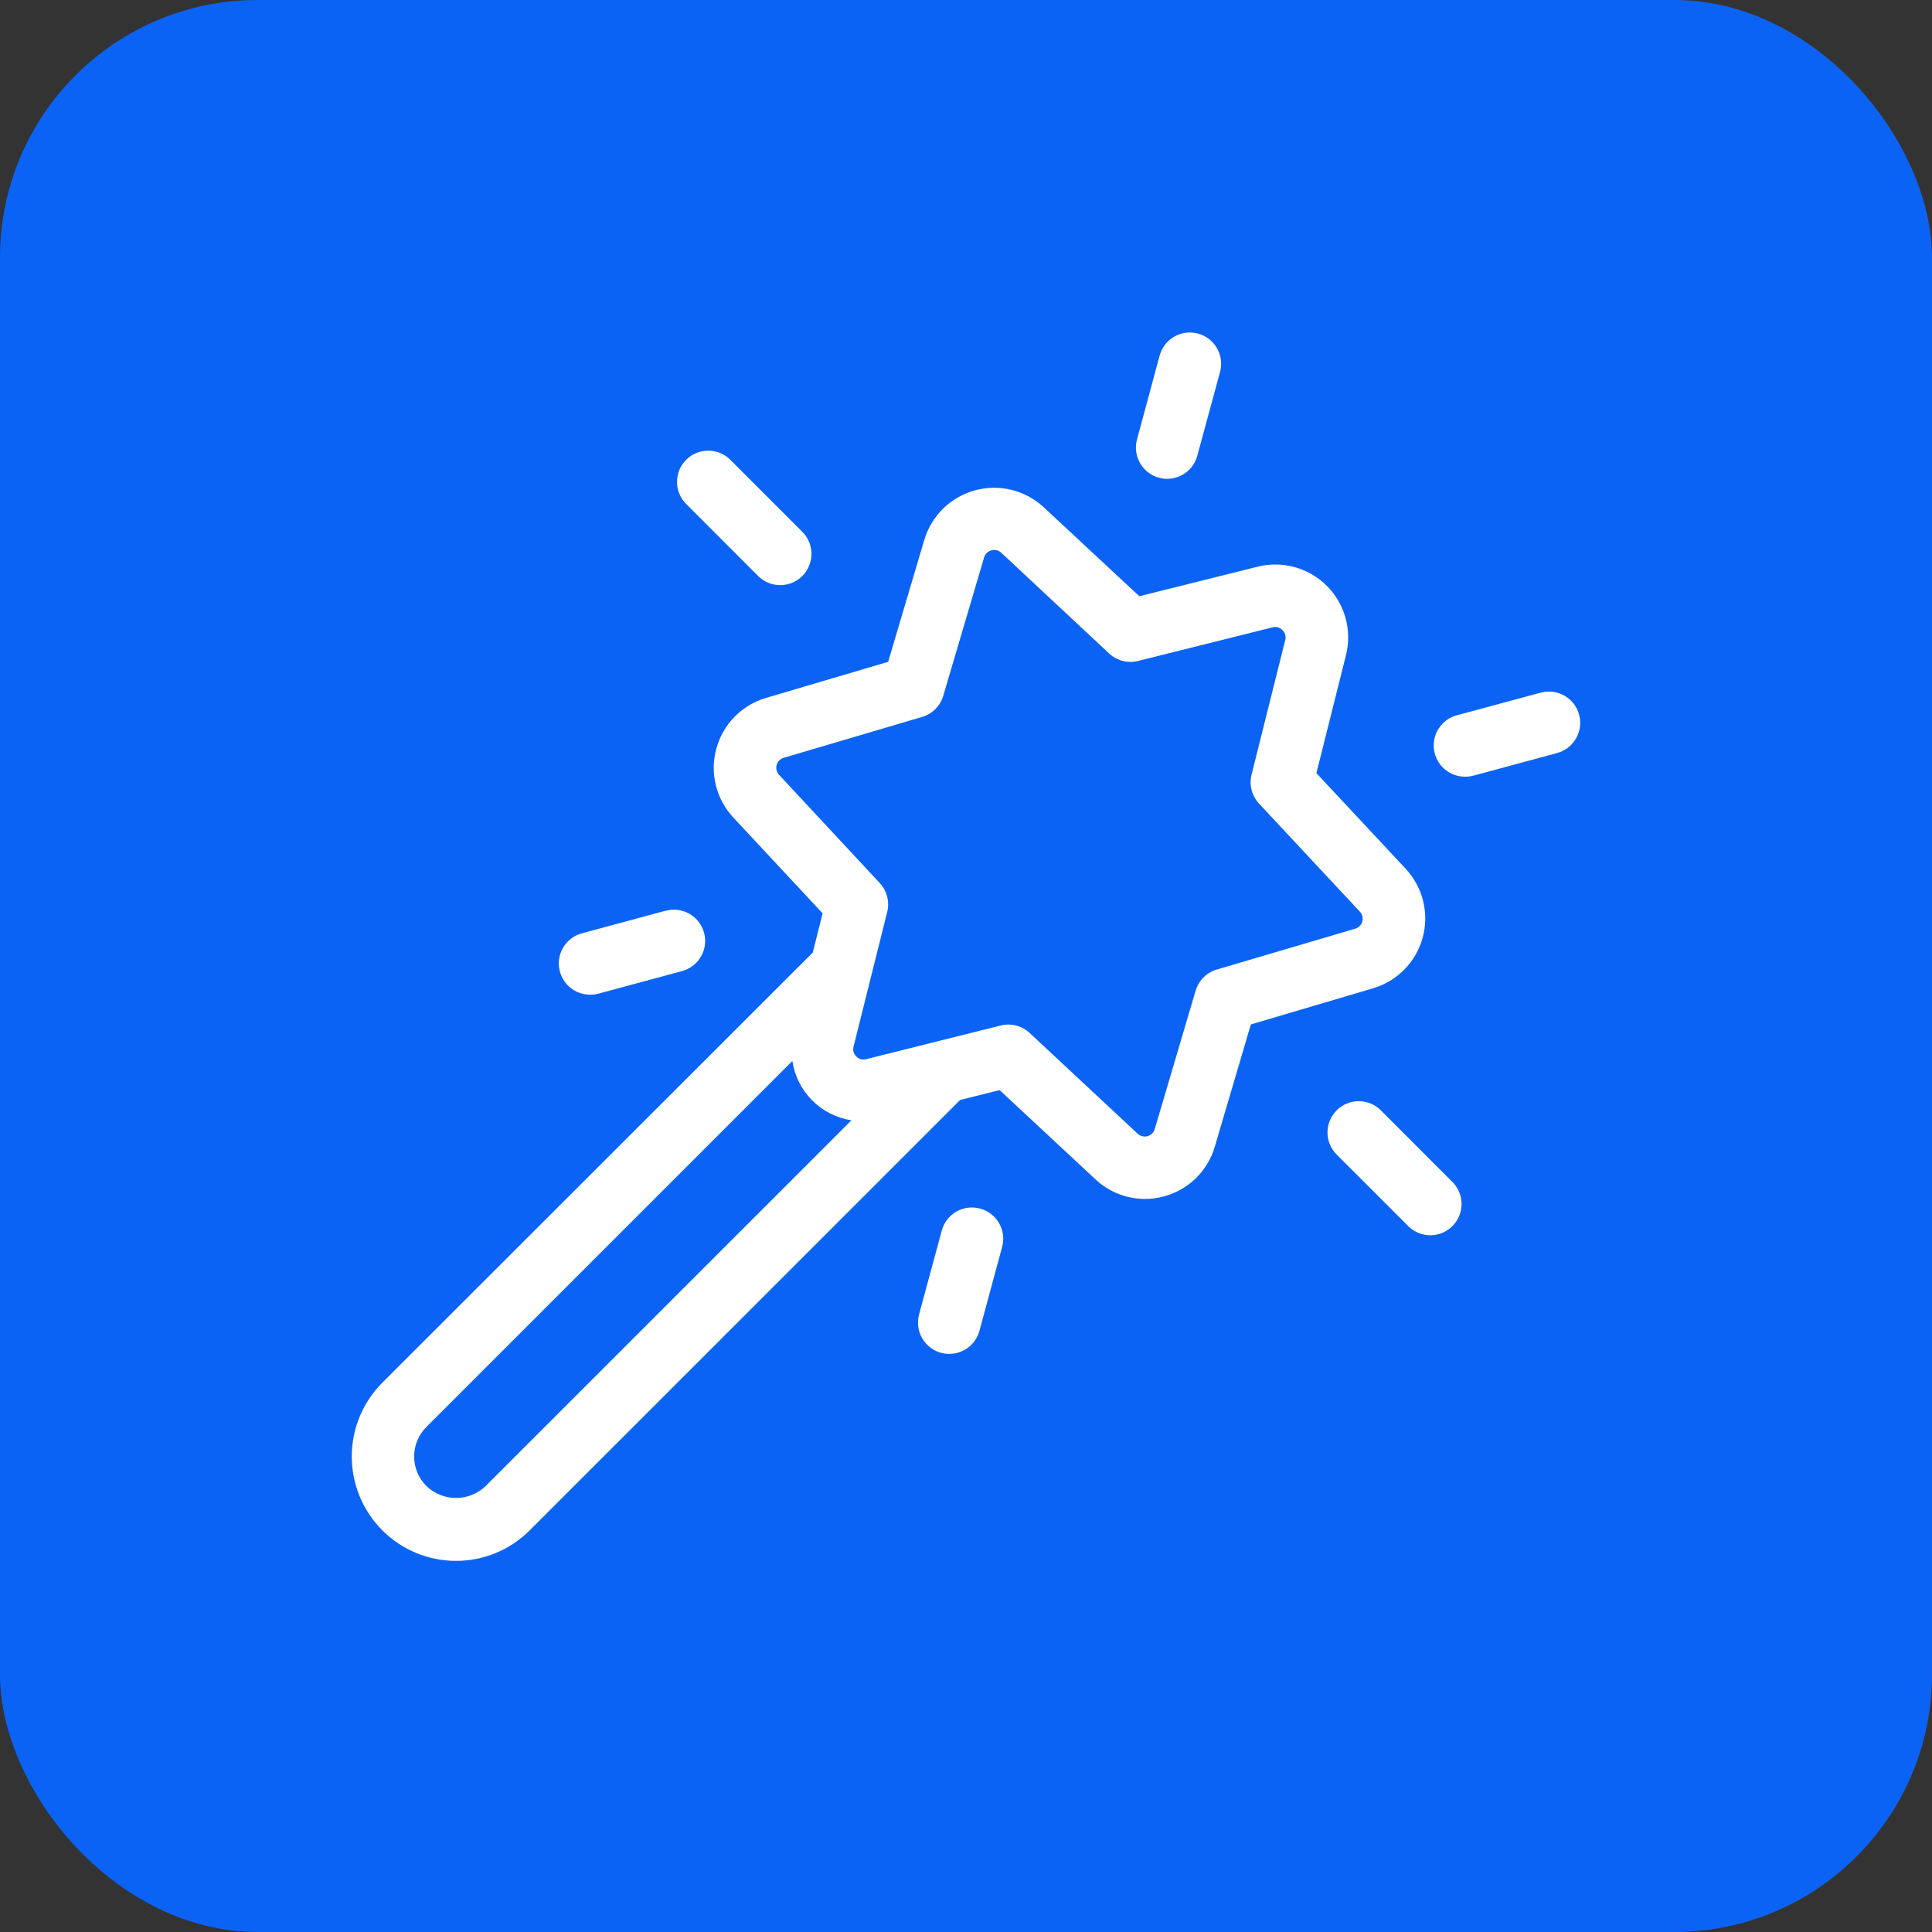 <svg width="300" height="300" viewBox="0 0 300 300" fill="none" xmlns="http://www.w3.org/2000/svg">
<rect x="0" y="0" width="300" height="300" fill="#333333" stroke="none"/>
<rect width="300" height="300" rx="40" fill="#0B63F6"/>
<path d="M59.357 237.617C60.859 239.125 62.644 240.321 64.609 241.137C66.574 241.953 68.681 242.373 70.809 242.373C72.937 242.373 75.044 241.953 77.01 241.137C78.975 240.321 80.76 239.125 82.262 237.617L149.082 170.804L155.219 169.271L170.092 183.116C172.172 185.077 174.922 186.168 177.781 186.169C178.797 186.167 179.808 186.03 180.788 185.761C182.648 185.255 184.348 184.279 185.723 182.927C187.097 181.575 188.102 179.892 188.638 178.04L194.232 159.073L213.192 153.467C215.044 152.923 216.725 151.914 218.077 150.536C219.428 149.159 220.405 147.459 220.914 145.597C221.422 143.736 221.446 141.775 220.983 139.902C220.52 138.028 219.586 136.305 218.269 134.894L204.41 120.053L209.002 101.733C209.479 99.835 209.456 97.846 208.935 95.96C208.414 94.074 207.413 92.355 206.029 90.971C204.645 89.587 202.926 88.586 201.04 88.065C199.154 87.544 197.164 87.521 195.267 87.998L176.914 92.583L162.041 78.738C160.63 77.438 158.912 76.517 157.048 76.063C155.184 75.609 153.235 75.637 151.385 76.143C149.534 76.65 147.843 77.618 146.469 78.958C145.096 80.297 144.086 81.964 143.533 83.801L137.914 102.768L118.96 108.368C117.107 108.912 115.423 109.921 114.07 111.299C112.717 112.677 111.74 114.379 111.23 116.242C110.721 118.105 110.696 120.067 111.16 121.942C111.623 123.817 112.559 125.542 113.877 126.953L127.735 141.827L126.209 147.905L59.357 214.712C56.325 217.753 54.622 221.871 54.622 226.165C54.622 230.459 56.325 234.577 59.357 237.617ZM120.978 120.319C120.788 120.118 120.654 119.872 120.587 119.604C120.52 119.336 120.523 119.056 120.596 118.79C120.669 118.523 120.809 118.28 121.002 118.084C121.196 117.887 121.437 117.744 121.702 117.667L143.191 111.323C143.967 111.093 144.673 110.673 145.246 110.1C145.818 109.527 146.239 108.821 146.469 108.045L152.813 86.556C152.891 86.292 153.036 86.051 153.233 85.858C153.43 85.665 153.673 85.525 153.939 85.452C154.205 85.379 154.485 85.375 154.753 85.44C155.021 85.506 155.268 85.638 155.471 85.825L172.232 101.475C172.823 102.028 173.544 102.425 174.328 102.627C175.113 102.829 175.935 102.831 176.72 102.632L197.627 97.407C197.897 97.336 198.181 97.34 198.449 97.419C198.717 97.497 198.958 97.648 199.147 97.853C199.348 98.047 199.494 98.292 199.569 98.561C199.644 98.831 199.646 99.116 199.573 99.386L194.342 120.293C194.147 121.078 194.15 121.9 194.352 122.683C194.555 123.467 194.949 124.188 195.499 124.781L211.155 141.555C211.345 141.755 211.479 142.001 211.547 142.268C211.614 142.536 211.611 142.816 211.539 143.082C211.467 143.348 211.328 143.591 211.135 143.788C210.942 143.985 210.702 144.129 210.437 144.206L188.936 150.55C188.159 150.779 187.452 151.2 186.879 151.772C186.307 152.345 185.886 153.052 185.657 153.829L179.307 175.324C179.23 175.588 179.086 175.828 178.89 176.02C178.694 176.213 178.452 176.352 178.187 176.425C177.922 176.497 177.642 176.501 177.375 176.435C177.108 176.369 176.863 176.236 176.662 176.048L159.887 160.399C159.296 159.847 158.577 159.452 157.794 159.248C157.012 159.045 156.191 159.041 155.406 159.235L134.493 164.466C134.223 164.543 133.937 164.544 133.667 164.469C133.396 164.393 133.152 164.245 132.96 164.04C132.761 163.847 132.617 163.604 132.543 163.337C132.469 163.07 132.468 162.788 132.54 162.52L137.765 141.613C137.961 140.828 137.958 140.007 137.757 139.224C137.556 138.44 137.163 137.719 136.614 137.125L120.978 120.319ZM66.218 221.574L123.04 164.751C123.383 167.065 124.459 169.208 126.109 170.865C127.759 172.523 129.898 173.607 132.21 173.96L75.407 230.756C74.171 231.942 72.525 232.605 70.812 232.605C69.1 232.605 67.453 231.942 66.218 230.756C65.612 230.155 65.131 229.44 64.802 228.652C64.474 227.864 64.305 227.019 64.305 226.165C64.305 225.311 64.474 224.466 64.802 223.678C65.131 222.89 65.612 222.175 66.218 221.574Z" fill="white"/>
<path d="M121.159 90.863C122.117 90.86 123.054 90.574 123.85 90.04C124.646 89.507 125.266 88.749 125.633 87.863C125.999 86.977 126.096 86.003 125.909 85.063C125.723 84.123 125.263 83.258 124.586 82.579L113.347 71.34C112.433 70.456 111.208 69.967 109.936 69.977C108.664 69.988 107.448 70.497 106.548 71.396C105.648 72.295 105.138 73.511 105.126 74.783C105.115 76.054 105.603 77.28 106.486 78.195L117.731 89.447C118.181 89.897 118.716 90.253 119.304 90.496C119.892 90.739 120.522 90.864 121.159 90.863Z" fill="white"/>
<path d="M207.553 172.414C207.103 172.865 206.745 173.399 206.501 173.988C206.257 174.577 206.132 175.208 206.132 175.845C206.132 176.482 206.257 177.113 206.501 177.701C206.745 178.29 207.103 178.825 207.553 179.275L218.793 190.508C219.712 191.365 220.928 191.831 222.184 191.809C223.441 191.787 224.64 191.278 225.528 190.389C226.417 189.5 226.926 188.302 226.948 187.045C226.97 185.789 226.504 184.573 225.647 183.653L214.421 172.414C213.971 171.962 213.435 171.604 212.846 171.36C212.257 171.115 211.625 170.989 210.987 170.989C210.349 170.989 209.718 171.115 209.128 171.36C208.539 171.604 208.004 171.962 207.553 172.414Z" fill="white"/>
<path d="M103.388 141.406L90.358 144.924C89.221 145.232 88.234 145.943 87.582 146.924C86.931 147.906 86.659 149.091 86.817 150.258C86.976 151.426 87.554 152.496 88.443 153.268C89.333 154.04 90.473 154.463 91.651 154.456C92.088 154.46 92.523 154.403 92.945 154.288L105.975 150.77C107.201 150.421 108.24 149.603 108.868 148.494C109.496 147.384 109.662 146.072 109.329 144.841C108.997 143.61 108.193 142.56 107.092 141.917C105.991 141.274 104.682 141.091 103.446 141.406H103.388Z" fill="white"/>
<path d="M152.186 187.669C151.571 187.5 150.929 187.455 150.296 187.536C149.664 187.617 149.054 187.822 148.501 188.139C147.948 188.456 147.464 188.88 147.075 189.385C146.686 189.89 146.401 190.467 146.236 191.083L142.712 204.113C142.377 205.354 142.548 206.677 143.187 207.792C143.826 208.907 144.88 209.724 146.12 210.063C146.542 210.173 146.977 210.23 147.413 210.231C148.479 210.23 149.515 209.878 150.36 209.229C151.205 208.581 151.813 207.671 152.089 206.642L155.613 193.618C155.78 193.002 155.824 192.36 155.742 191.727C155.66 191.094 155.454 190.484 155.136 189.931C154.817 189.378 154.393 188.894 153.886 188.506C153.38 188.117 152.802 187.833 152.186 187.669Z" fill="white"/>
<path d="M180.07 55.212L176.552 68.243C176.386 68.858 176.343 69.499 176.425 70.131C176.507 70.762 176.712 71.372 177.03 71.924C177.348 72.476 177.771 72.96 178.276 73.348C178.781 73.736 179.358 74.021 179.973 74.186C180.384 74.298 180.808 74.355 181.234 74.354C182.301 74.353 183.337 74.002 184.183 73.353C185.03 72.704 185.639 71.794 185.916 70.765L189.447 57.76C189.785 56.517 189.615 55.19 188.974 54.072C188.334 52.954 187.276 52.136 186.032 51.798C184.789 51.46 183.462 51.63 182.344 52.27C181.226 52.911 180.408 53.969 180.07 55.212Z" fill="white"/>
<path d="M228.764 120.448L241.788 116.93C242.404 116.763 242.98 116.476 243.485 116.086C243.99 115.695 244.413 115.21 244.73 114.656C245.047 114.102 245.252 113.492 245.333 112.859C245.414 112.226 245.37 111.583 245.202 110.968C245.035 110.352 244.748 109.775 244.358 109.271C243.968 108.766 243.482 108.343 242.928 108.026C242.375 107.709 241.764 107.504 241.131 107.423C240.498 107.342 239.856 107.386 239.24 107.553L226.21 111.071C225.073 111.379 224.086 112.089 223.435 113.071C222.783 114.053 222.511 115.238 222.67 116.405C222.828 117.573 223.406 118.642 224.295 119.415C225.185 120.187 226.325 120.61 227.503 120.603C227.929 120.608 228.353 120.555 228.764 120.448Z" fill="white"/>
</svg>
